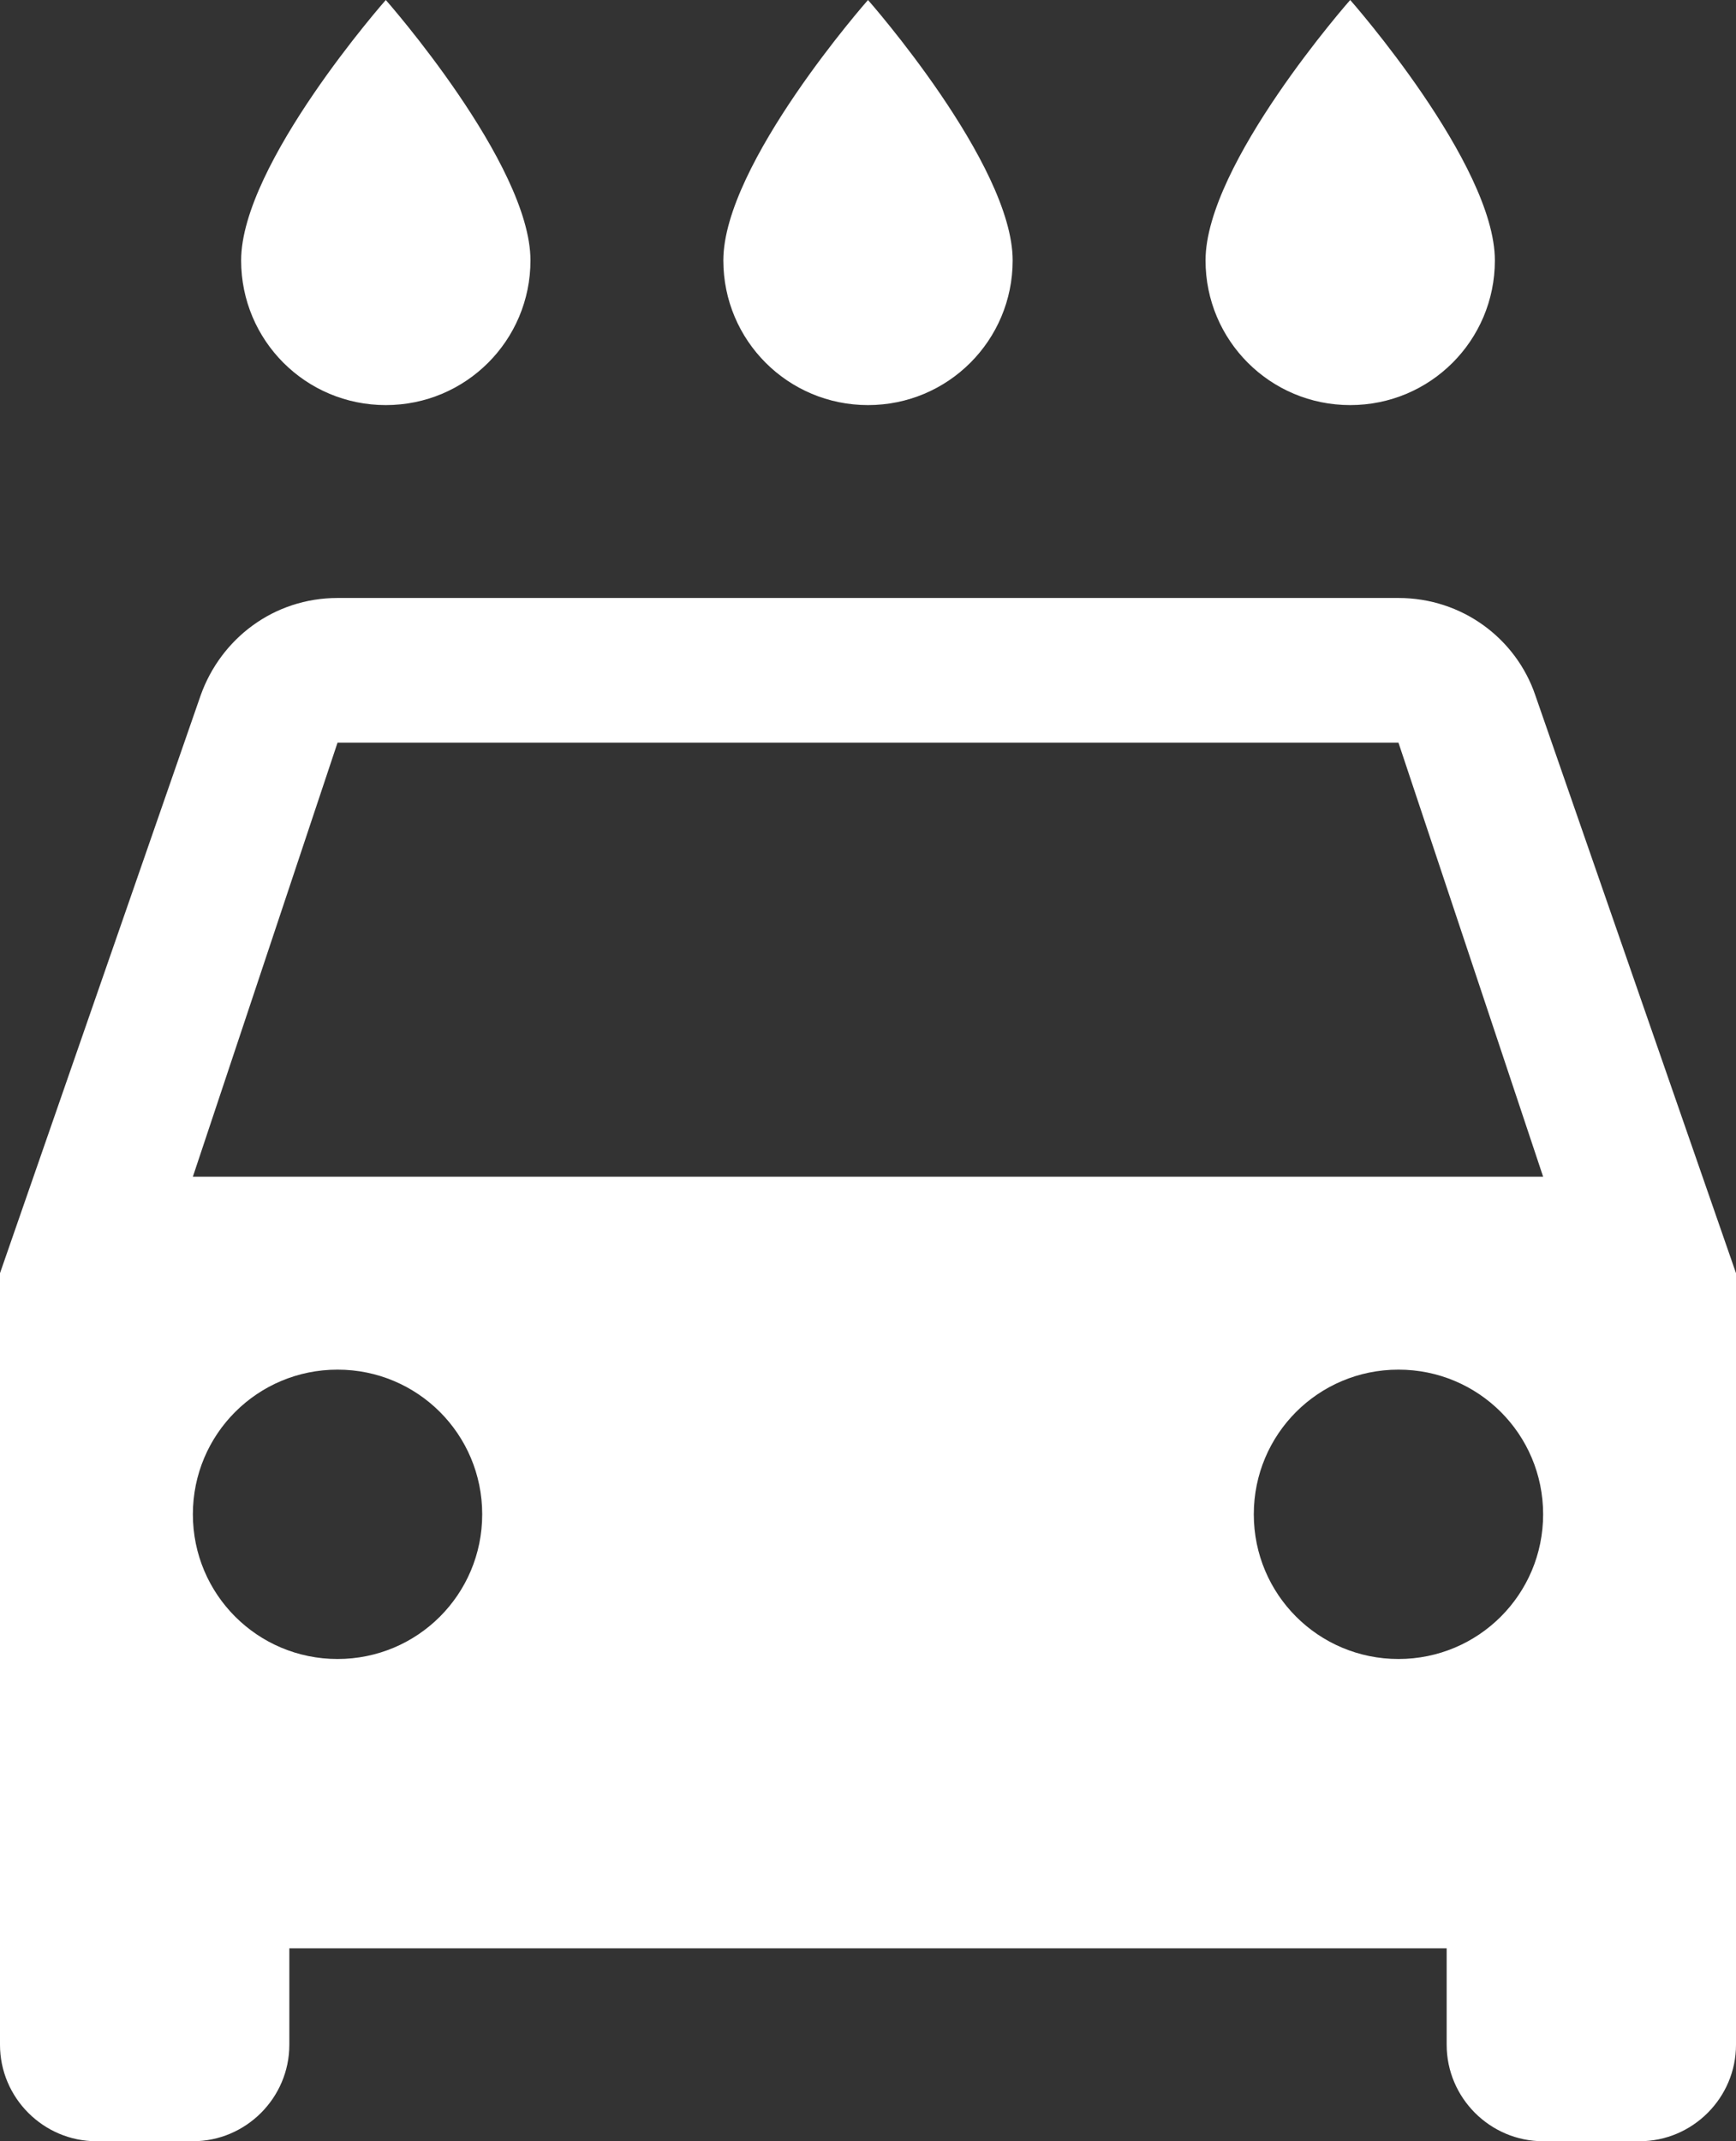 <?xml version="1.0" encoding="UTF-8"?>
<svg width="30px" height="37px" viewBox="0 0 30 37" version="1.1" xmlns="http://www.w3.org/2000/svg" xmlns:xlink="http://www.w3.org/1999/xlink">
    <rect x="0" y="0" width="30" height="37" fill="#333333" stroke="none"/>
    <title>Shape</title>
    <g id="russian.clientcard.ru" stroke="none" stroke-width="1" fill="none" fill-rule="evenodd">
        <g id="Group-Copy" transform="translate(-257.282, -170)" fill="#FFFFFF" fill-rule="nonzero">
            <g id="local-car-wash-24px" transform="translate(251.282, 169)">
                <path d="M29.333,8 C30.717,8 31.833,6.883 31.833,5.5 C31.833,3.833 29.333,1 29.333,1 C29.333,1 26.833,3.833 26.833,5.5 C26.833,6.883 27.95,8 29.333,8 Z M21,8 C22.383,8 23.5,6.883 23.5,5.5 C23.5,3.833 21,1 21,1 C21,1 18.5,3.833 18.5,5.5 C18.5,6.883 19.617,8 21,8 Z M12.667,8 C14.05,8 15.167,6.883 15.167,5.5 C15.167,3.833 12.667,1 12.667,1 C12.667,1 10.167,3.833 10.167,5.5 C10.167,6.883 11.283,8 12.667,8 Z M32.533,13.017 C32.2,12.033 31.267,11.333 30.167,11.333 L11.833,11.333 C10.733,11.333 9.817,12.033 9.467,13.017 L6,23 L6,36.333 C6,37.25 6.75,38 7.667,38 L9.333,38 C10.25,38 11,37.25 11,36.333 L11,34.667 L31,34.667 L31,36.333 C31,37.25 31.75,38 32.667,38 L34.333,38 C35.25,38 36,37.25 36,36.333 L36,23 L32.533,13.017 Z M11.833,29.667 C10.45,29.667 9.333,28.55 9.333,27.167 C9.333,25.783 10.45,24.667 11.833,24.667 C13.217,24.667 14.333,25.783 14.333,27.167 C14.333,28.55 13.217,29.667 11.833,29.667 Z M30.167,29.667 C28.783,29.667 27.667,28.55 27.667,27.167 C27.667,25.783 28.783,24.667 30.167,24.667 C31.55,24.667 32.667,25.783 32.667,27.167 C32.667,28.55 31.55,29.667 30.167,29.667 Z M9.333,21.333 L11.833,13.833 L30.167,13.833 L32.667,21.333 L9.333,21.333 Z" id="Shape"></path>
            </g>
        </g>
    </g>
</svg>